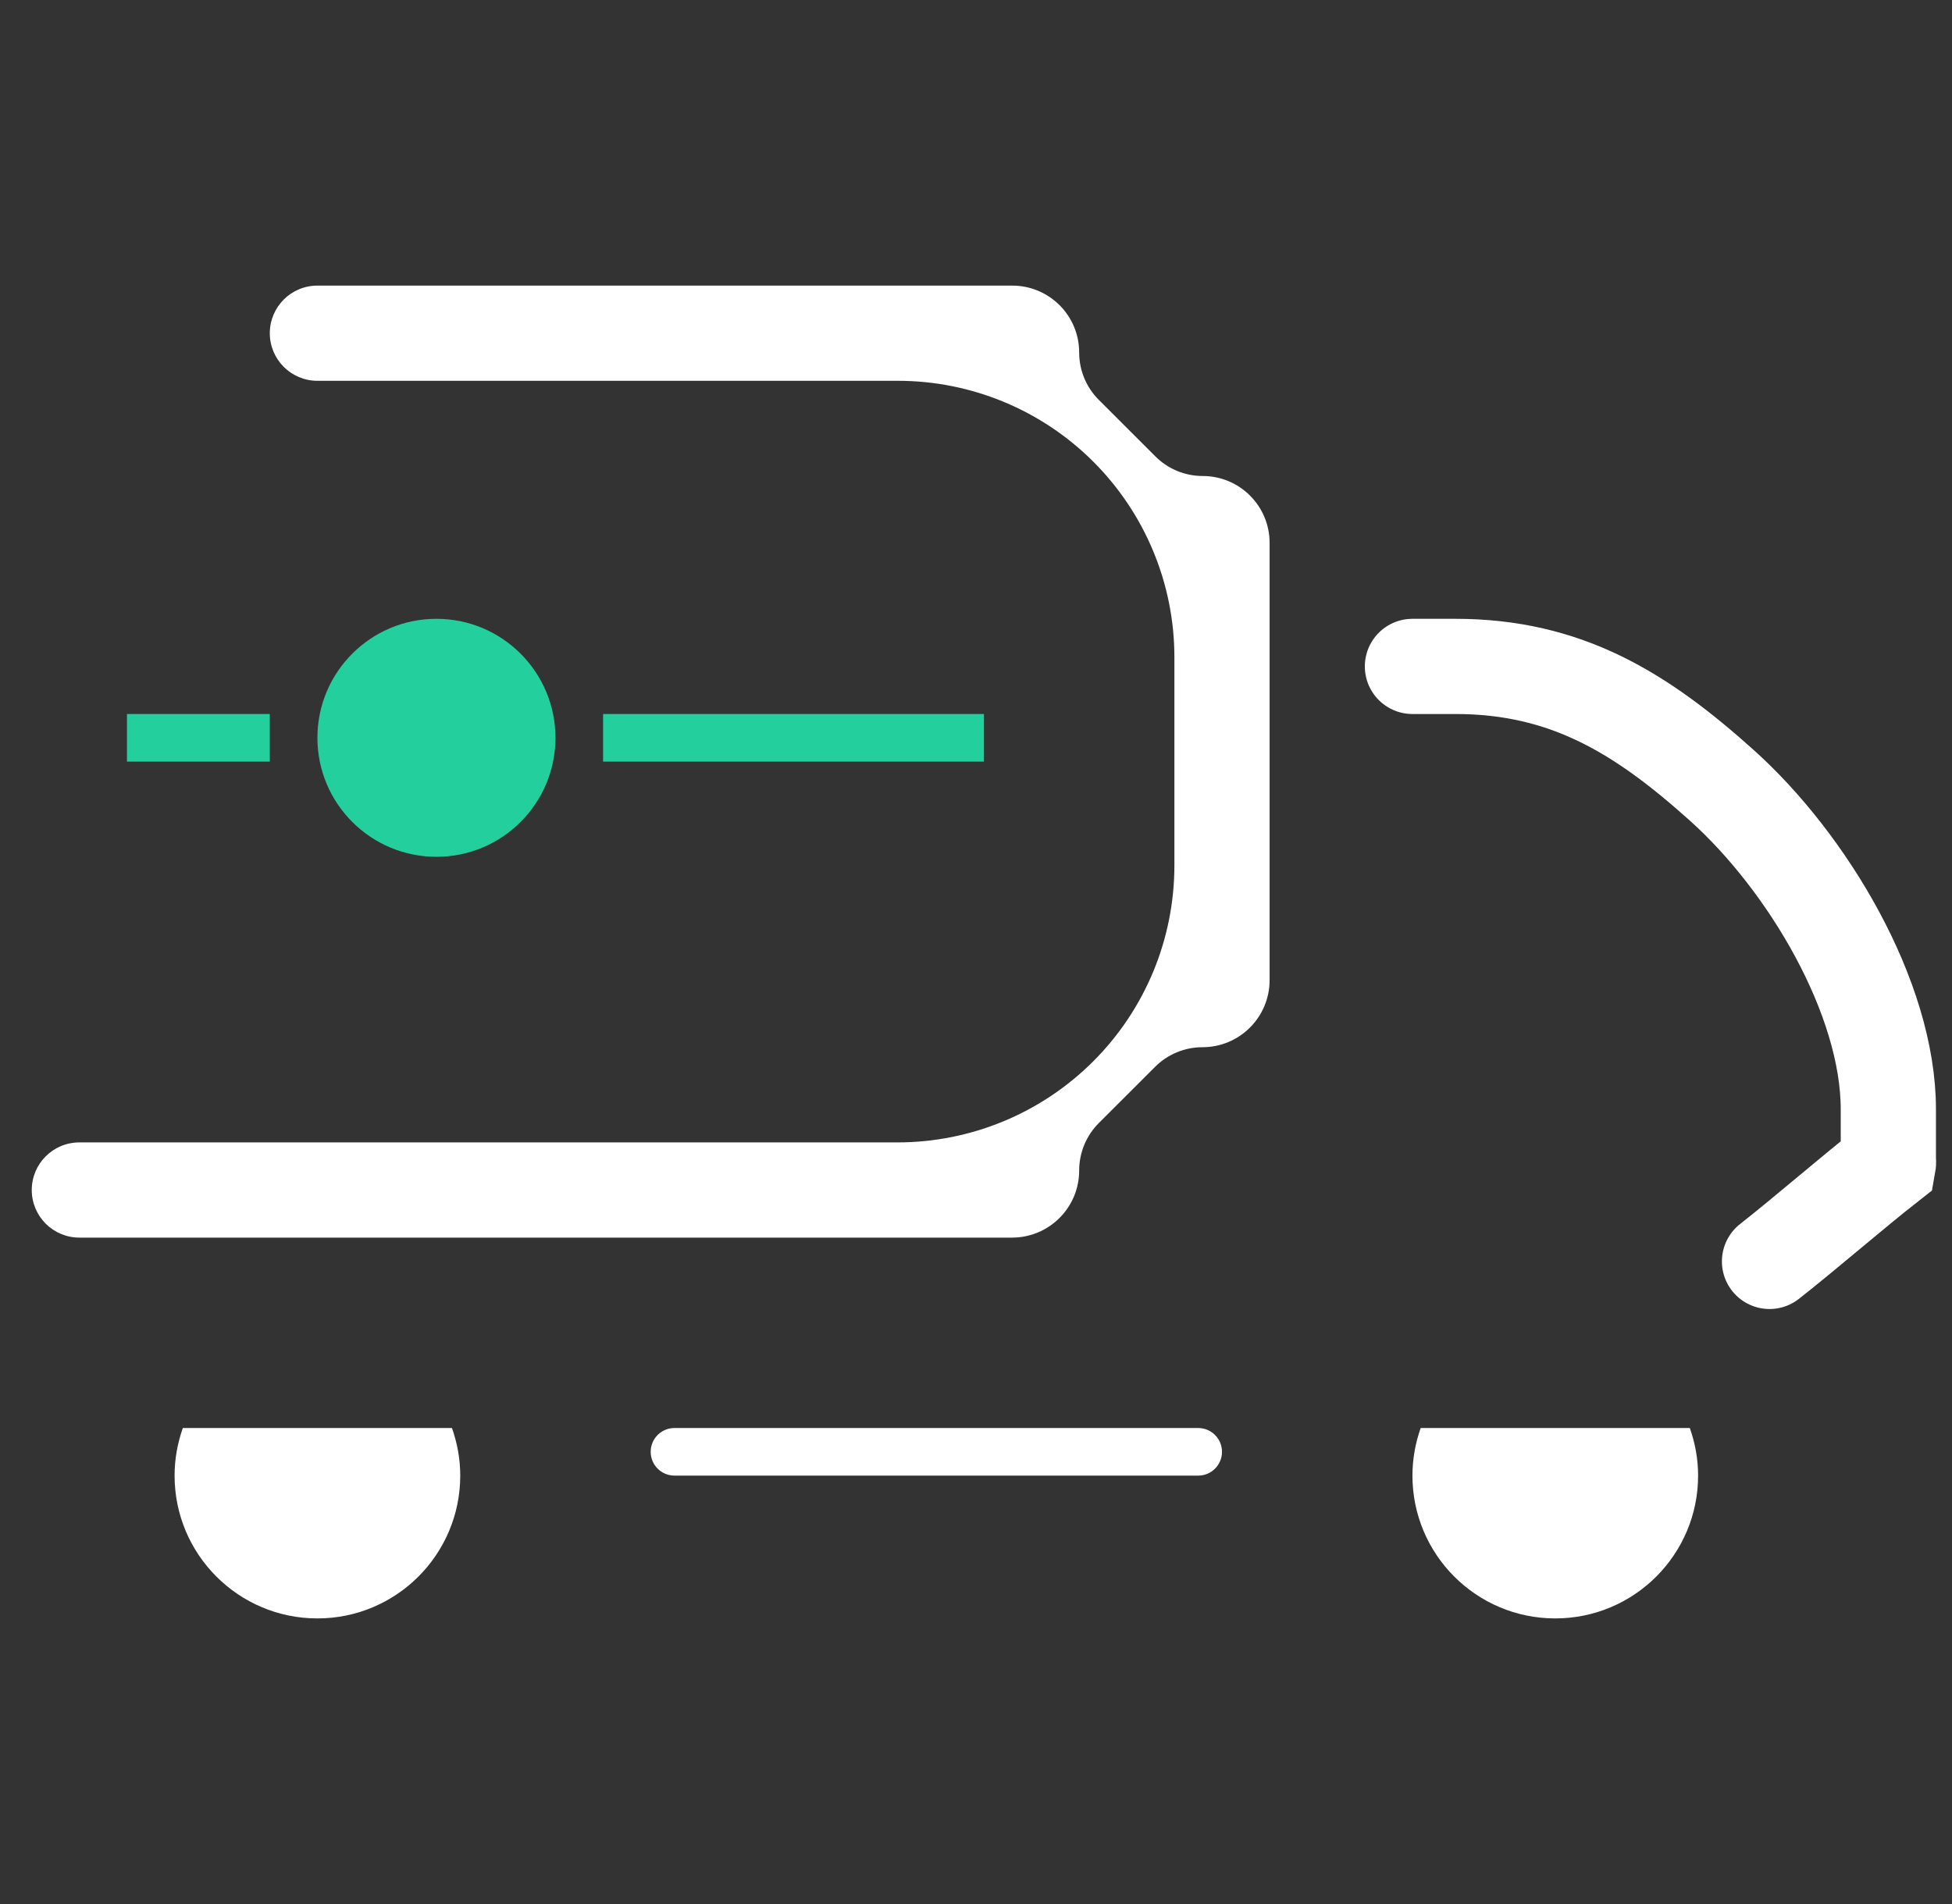 <svg width="41" height="40" viewBox="0 0 41 40" fill="none" xmlns="http://www.w3.org/2000/svg">
<rect x="0" y="0" width="41" height="40" fill="#333333" stroke="none"/>
<path d="M18.85 24C20.393 24 21.872 23.387 22.963 22.296C24.054 21.206 24.667 19.726 24.667 18.183L24.667 13.806C24.667 12.267 24.055 10.79 22.966 9.701C21.877 8.612 20.4 8 18.86 8L6.667 8C6.114 8 5.667 7.552 5.667 7C5.667 6.448 6.114 6 6.667 6L21.261 6C22.038 6 22.667 6.629 22.667 7.405C22.667 7.778 22.815 8.135 23.078 8.399L24.268 9.588C24.531 9.852 24.889 10 25.261 10C26.038 10 26.667 10.629 26.667 11.405L26.667 20.591C26.667 21.369 26.036 22 25.257 22C24.884 22 24.525 22.148 24.261 22.413L23.079 23.594C22.815 23.858 22.667 24.217 22.667 24.591C22.667 25.369 22.036 26 21.257 26L1.667 26C1.114 26 0.667 25.552 0.667 25C0.667 24.448 1.114 24 1.667 24L18.85 24Z" fill="white"/>
<path d="M29.667 14H30.568C32.903 14 34.476 14.982 36.167 16.5C37.969 18.118 39.663 20.96 39.663 23.306V24.26C39.651 24.326 39.675 24.392 39.663 24.458C38.922 25.039 37.908 25.919 37.167 26.5" stroke="white" stroke-width="2" stroke-miterlimit="10" stroke-linecap="round"/>
<rect x="5.667" y="15" width="1" height="3" transform="rotate(90 5.667 15)" fill="#23CF9D"/>
<rect x="20.667" y="15" width="1" height="8" transform="rotate(90 20.667 15)" fill="#23CF9D"/>
<circle cx="9.167" cy="15.5" r="2.5" fill="#23CF9D"/>
<path d="M9.493 30C9.604 30.313 9.667 30.649 9.667 31C9.667 32.657 8.323 34 6.667 34C5.01 34 3.667 32.657 3.667 31C3.667 30.649 3.73 30.313 3.84 30H9.493ZM35.493 30C35.604 30.313 35.667 30.649 35.667 31C35.667 32.657 34.324 34 32.667 34C31.01 34 29.667 32.657 29.667 31C29.667 30.649 29.73 30.313 29.84 30H35.493ZM25.167 30C25.443 30 25.667 30.224 25.667 30.5C25.667 30.776 25.443 31 25.167 31H14.167C13.89 31 13.667 30.776 13.667 30.5C13.667 30.224 13.89 30 14.167 30H25.167Z" fill="white"/>
</svg>
